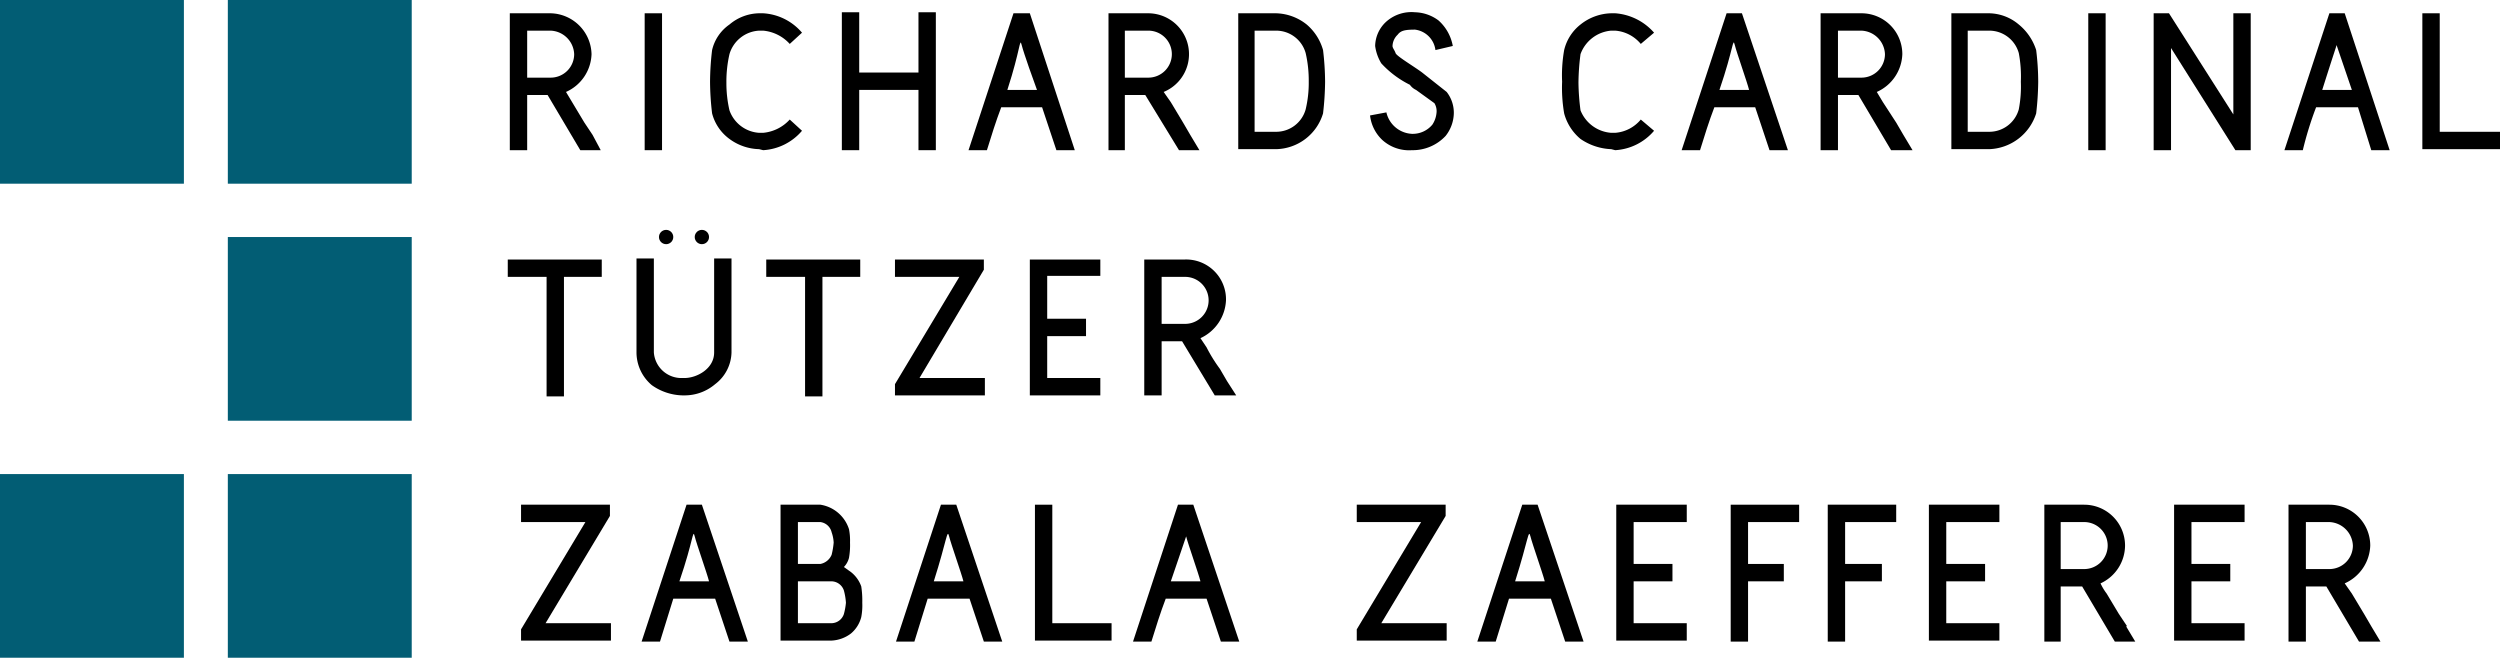 <svg id="f98c57ec-1a60-4c46-87ab-bec1afe7a5f1" data-name="Capa 1" xmlns="http://www.w3.org/2000/svg" width="244.7" height="64.4" viewBox="0 0 244.7 64.4">
  <defs>
    <style>
      .ab7e53c9-8f91-49a8-98cf-49866f6d3c1a {
        fill: #025d74;
      }
    </style>
  </defs>
  <g>
    <rect class="ab7e53c9-8f91-49a8-98cf-49866f6d3c1a" width="18" height="17.98"/>
    <rect class="ab7e53c9-8f91-49a8-98cf-49866f6d3c1a" x="22.3" width="18" height="17.98"/>
    <rect class="ab7e53c9-8f91-49a8-98cf-49866f6d3c1a" x="22.3" y="23.2" width="18" height="17.98"/>
    <rect class="ab7e53c9-8f91-49a8-98cf-49866f6d3c1a" y="46.4" width="18" height="17.98"/>
    <rect class="ab7e53c9-8f91-49a8-98cf-49866f6d3c1a" x="22.3" y="46.4" width="18" height="17.98"/>
  </g>
  <g>
    <g>
      <path d="M63.1,29.2V15.8h4a4.1,4.1,0,0,1,4,4,4.2,4.2,0,0,1-2.5,3.7l.6,1,1.2,2,.8,1.2h0l.8,1.5H70l-3.2-5.4h-2v5.4Zm1.7-7.1h2.3a2.3,2.3,0,0,0,2.3-2.3,2.4,2.4,0,0,0-2.3-2.3H64.8Z" transform="translate(-13.2 -14.5)"/>
      <path d="M78,29.2H76.3V15.8H78Z" transform="translate(-13.2 -14.5)"/>
      <path d="M87.5,29.1a5.1,5.1,0,0,1-2.9-1,4.5,4.5,0,0,1-1.7-2.5,26.9,26.9,0,0,1-.2-3.1,26.9,26.9,0,0,1,.2-3.1,4.2,4.2,0,0,1,1.7-2.5,4.6,4.6,0,0,1,2.9-1.1h.4a5.4,5.4,0,0,1,3.8,1.9l-1.2,1.1a4,4,0,0,0-2.6-1.3h-.4a3.2,3.2,0,0,0-2.9,2.3h0a12,12,0,0,0-.3,2.8,11.8,11.8,0,0,0,.3,2.7h0a3.3,3.3,0,0,0,2.9,2.2h.4a4,4,0,0,0,2.6-1.3l1.2,1.1a5.4,5.4,0,0,1-3.8,1.9Z" transform="translate(-13.2 -14.5)"/>
      <path d="M104.8,29.2h-1.7V23.3H97.3v5.9H95.6V15.7h1.7v5.9h5.8V15.7h1.7Z" transform="translate(-13.2 -14.5)"/>
      <path d="M114,15.8l4.4,13.4h-1.8L115.2,25h-4c-.5,1.3-1,2.9-1.4,4.2H108l4.4-13.4Zm.7,7.5c-.3-.8-1.3-3.6-1.5-4.4s-.1.4-1.4,4.4Z" transform="translate(-13.2 -14.5)"/>
      <path d="M121.7,29.2V15.8h3.9a4,4,0,0,1,1.5,7.7l.7,1,1.2,2,.7,1.2h0l.9,1.5h-2l-3.3-5.4h-2v5.4Zm1.6-7.1h2.3a2.3,2.3,0,0,0,2.3-2.3,2.3,2.3,0,0,0-2.3-2.3h-2.3Z" transform="translate(-13.2 -14.5)"/>
      <path d="M134.4,29.1V15.8h3.7a5,5,0,0,1,3,1.1,5.1,5.1,0,0,1,1.6,2.5,26.9,26.9,0,0,1,.2,3.1,28.5,28.5,0,0,1-.2,3.1,4.9,4.9,0,0,1-4.6,3.5Zm1.6-1.7h2.1a3,3,0,0,0,2.9-2.2,11.2,11.2,0,0,0,.3-2.7,12,12,0,0,0-.3-2.8,3,3,0,0,0-2.9-2.2H136Z" transform="translate(-13.2 -14.5)"/>
      <path d="M148.5,28.2h0a3.9,3.9,0,0,1-1.2-2.4l1.6-.3a2.7,2.7,0,0,0,2.5,2.1,2.5,2.5,0,0,0,2-.9,2.5,2.5,0,0,0,.4-1.1,1.5,1.5,0,0,0-.2-1l-1.8-1.3a1.5,1.5,0,0,1-.6-.5,9.6,9.6,0,0,1-2.8-2.1,4.4,4.4,0,0,1-.6-1.7,3.3,3.3,0,0,1,1-2.3,3.7,3.7,0,0,1,2.9-1,4,4,0,0,1,2.3.8,4.4,4.4,0,0,1,1.4,2.5l-1.7.4a2.3,2.3,0,0,0-2-2c-1,0-1.4.1-1.7.5a1.6,1.6,0,0,0-.5,1.1c0,.2.2.4.3.7s1.8,1.3,2.6,1.9l2.4,1.9a3.3,3.3,0,0,1,.7,2.1,3.7,3.7,0,0,1-.8,2.2,4.4,4.4,0,0,1-3.3,1.4A3.9,3.9,0,0,1,148.5,28.2Z" transform="translate(-13.2 -14.5)"/>
    </g>
    <g>
      <path d="M170.9,29.1a5.7,5.7,0,0,1-3-1,4.9,4.9,0,0,1-1.6-2.5,14.7,14.7,0,0,1-.2-3.1,14.2,14.2,0,0,1,.2-3.1,4.5,4.5,0,0,1,1.6-2.5,5,5,0,0,1,3-1.1h.4a5.6,5.6,0,0,1,3.8,1.9l-1.3,1.1a3.6,3.6,0,0,0-2.5-1.3h-.4a3.5,3.5,0,0,0-3,2.3h0a23,23,0,0,0-.2,2.8,22.8,22.8,0,0,0,.2,2.7h0a3.5,3.5,0,0,0,3,2.2h.4a3.6,3.6,0,0,0,2.5-1.3l1.3,1.1a5.4,5.4,0,0,1-3.8,1.9Z" transform="translate(-13.2 -14.5)"/>
      <path d="M183.7,15.8l4.5,13.4h-1.8L185,25h-4c-.5,1.3-1,2.9-1.4,4.2h-1.8l4.4-13.4Zm.7,7.5c-.2-.8-1.2-3.6-1.4-4.4s-.1.3-1.5,4.4Z" transform="translate(-13.2 -14.5)"/>
      <path d="M191.4,29.2V15.8h4a4,4,0,0,1,4,4,4.2,4.2,0,0,1-2.5,3.7l.6,1,1.3,2,.7,1.2h0l.9,1.5h-2.1l-3.2-5.4h-2v5.4Zm1.7-7.1h2.3a2.3,2.3,0,0,0,2.3-2.3,2.4,2.4,0,0,0-2.3-2.3h-2.3Z" transform="translate(-13.2 -14.5)"/>
      <path d="M204.2,29.1V15.8h3.7a4.6,4.6,0,0,1,2.9,1.1,5.3,5.3,0,0,1,1.7,2.5,25.4,25.4,0,0,1,.2,3.1,28.5,28.5,0,0,1-.2,3.1,5,5,0,0,1-4.6,3.5Zm1.6-1.7h2.1a3,3,0,0,0,2.9-2.2,11.8,11.8,0,0,0,.2-2.7,12.3,12.3,0,0,0-.2-2.8,3,3,0,0,0-2.9-2.2h-2.1Z" transform="translate(-13.2 -14.5)"/>
      <path d="M219.3,29.2h-1.7V15.8h1.7Z" transform="translate(-13.2 -14.5)"/>
      <path d="M233.5,15.8V29.2H232l-6.3-10v10H224V15.8h1.5l6.3,9.9V15.8Z" transform="translate(-13.2 -14.5)"/>
      <path d="M242.7,15.8l4.4,13.4h-1.8L244,25h-4.1a33.8,33.8,0,0,0-1.3,4.2h-1.8l4.4-13.4Zm.7,7.5-1.5-4.4c0,.1-.1.3-1.4,4.4Z" transform="translate(-13.2 -14.5)"/>
      <path d="M257.9,29.1h-7.6V15.8H252V27.4h5.9Z" transform="translate(-13.2 -14.5)"/>
    </g>
    <g>
      <path d="M68.4,53.3H66.7V41.6H62.9V39.9h9.2v1.7H68.4Z" transform="translate(-13.2 -14.5)"/>
      <path d="M80,53.2a5.4,5.4,0,0,1-3-1A4.2,4.2,0,0,1,75.5,49V39.8h1.7V49A2.7,2.7,0,0,0,80,51.5h.2c1.2,0,2.9-.9,2.9-2.5V39.8h1.7V49a4,4,0,0,1-1.6,3.1,4.6,4.6,0,0,1-3,1.1Z" transform="translate(-13.2 -14.5)"/>
      <path d="M93.7,53.3H92V41.6H88.2V39.9h9.2v1.7H93.7Z" transform="translate(-13.2 -14.5)"/>
      <path d="M100.8,52.1l6.3-10.5h-6.3V39.9h8.7v1l-6.3,10.6h6.4v1.7h-8.8Z" transform="translate(-13.2 -14.5)"/>
      <path d="M119.5,47.4h-3.8v4.1h5.2v1.7H114V39.9h6.9v1.6h-5.2v4.2h3.8Z" transform="translate(-13.2 -14.5)"/>
      <path d="M125.2,53.2V39.9h4a3.9,3.9,0,0,1,4,4,4.3,4.3,0,0,1-2.5,3.7l.6.9a14.8,14.8,0,0,0,1.3,2.1l.7,1.2h0l.9,1.4h-2.1l-3.2-5.3h-2v5.3Zm1.7-7h2.3a2.3,2.3,0,1,0,0-4.6h-2.3Z" transform="translate(-13.2 -14.5)"/>
    </g>
    <g>
      <path d="M64.2,76.1l6.3-10.5H64.2V63.9h8.7V65L66.6,75.5H73v1.7H64.2Z" transform="translate(-13.2 -14.5)"/>
      <path d="M81.9,63.9l4.5,13.4H84.6l-1.4-4.2H79.1l-1.3,4.2H76l4.4-13.4Zm.7,7.5c-.2-.8-1.2-3.6-1.4-4.4s-.1.3-1.5,4.4Z" transform="translate(-13.2 -14.5)"/>
      <path d="M89.6,77.2V63.9h3.9a3.5,3.5,0,0,1,2.8,2.4,5.7,5.7,0,0,1,.1,1.3,7.1,7.1,0,0,1-.1,1.5,2,2,0,0,1-.5.9l.7.5a3.1,3.1,0,0,1,1,1.4,9.2,9.2,0,0,1,.1,1.6,6.1,6.1,0,0,1-.1,1.4,3.1,3.1,0,0,1-1,1.6,3.4,3.4,0,0,1-1.9.7Zm3.9-7.5a1.5,1.5,0,0,0,1.1-.9,7.4,7.4,0,0,0,.2-1.2,3.6,3.6,0,0,0-.2-1,1.3,1.3,0,0,0-1.1-1H91.3v4.1Zm-2.2,1.7v4.1h3.3a1.3,1.3,0,0,0,1.2-.9,6.5,6.5,0,0,0,.2-1.1,6,6,0,0,0-.2-1.2,1.3,1.3,0,0,0-1.2-.9Z" transform="translate(-13.2 -14.5)"/>
      <path d="M106.8,63.9l4.5,13.4h-1.8l-1.4-4.2H104l-1.3,4.2h-1.8l4.4-13.4Zm.7,7.5c-.2-.8-1.2-3.6-1.4-4.4s-.2.3-1.5,4.4Z" transform="translate(-13.2 -14.5)"/>
      <path d="M122,77.2h-7.5V63.9h1.7V75.5H122Z" transform="translate(-13.2 -14.5)"/>
      <path d="M130,63.9l4.5,13.4h-1.8l-1.4-4.2h-4c-.5,1.3-1,2.9-1.4,4.2h-1.8l4.4-13.4Zm.7,7.5c-.2-.8-1.2-3.6-1.4-4.4l-1.5,4.4Z" transform="translate(-13.2 -14.5)"/>
    </g>
    <g>
      <path d="M146,76.1l6.3-10.5H146V63.9h8.7V65l-6.3,10.5h6.4v1.7H146Z" transform="translate(-13.2 -14.5)"/>
      <path d="M163.7,63.9l4.5,13.4h-1.8L165,73.1h-4.1l-1.3,4.2h-1.8l4.4-13.4Zm.7,7.5c-.2-.8-1.2-3.6-1.4-4.4s-.2.3-1.5,4.4Z" transform="translate(-13.2 -14.5)"/>
      <path d="M176.9,71.4h-3.8v4.1h5.2v1.7h-6.9V63.9h6.9v1.7h-5.2v4.1h3.8Z" transform="translate(-13.2 -14.5)"/>
      <path d="M187.8,71.4h-3.5v5.9h-1.7V63.9h6.7v1.7h-5v4.1h3.5Z" transform="translate(-13.2 -14.5)"/>
      <path d="M197.4,71.4h-3.6v5.9h-1.7V63.9h6.7v1.7h-5v4.1h3.6Z" transform="translate(-13.2 -14.5)"/>
      <path d="M207.5,71.4h-3.8v4.1h5.2v1.7H202V63.9h6.9v1.7h-5.2v4.1h3.8Z" transform="translate(-13.2 -14.5)"/>
      <path d="M213.3,77.3V63.9h3.9a4,4,0,0,1,4,4,4.1,4.1,0,0,1-2.4,3.7,5.3,5.3,0,0,0,.6,1l1.2,2,.8,1.2h-.1l.9,1.5h-2L217,71.9h-2.1v5.4Zm1.6-7.1h2.3a2.3,2.3,0,0,0,2.3-2.3,2.3,2.3,0,0,0-2.3-2.3h-2.3Z" transform="translate(-13.2 -14.5)"/>
      <path d="M231.5,71.4h-3.8v4.1h5.2v1.7H226V63.9h6.9v1.7h-5.2v4.1h3.8Z" transform="translate(-13.2 -14.5)"/>
      <path d="M237.2,77.3V63.9h4a4,4,0,0,1,4,4,4.2,4.2,0,0,1-2.5,3.7l.7,1,1.2,2,.7,1.2h0l.9,1.5h-2.1l-3.2-5.4h-2v5.4Zm1.7-7.1h2.3a2.3,2.3,0,0,0,2.3-2.3,2.4,2.4,0,0,0-2.3-2.3h-2.3Z" transform="translate(-13.2 -14.5)"/>
    </g>
    <circle cx="65.2" cy="23.2" r="0.7"/>
    <circle cx="68.7" cy="23.2" r="0.7"/>
  </g>
</svg>
